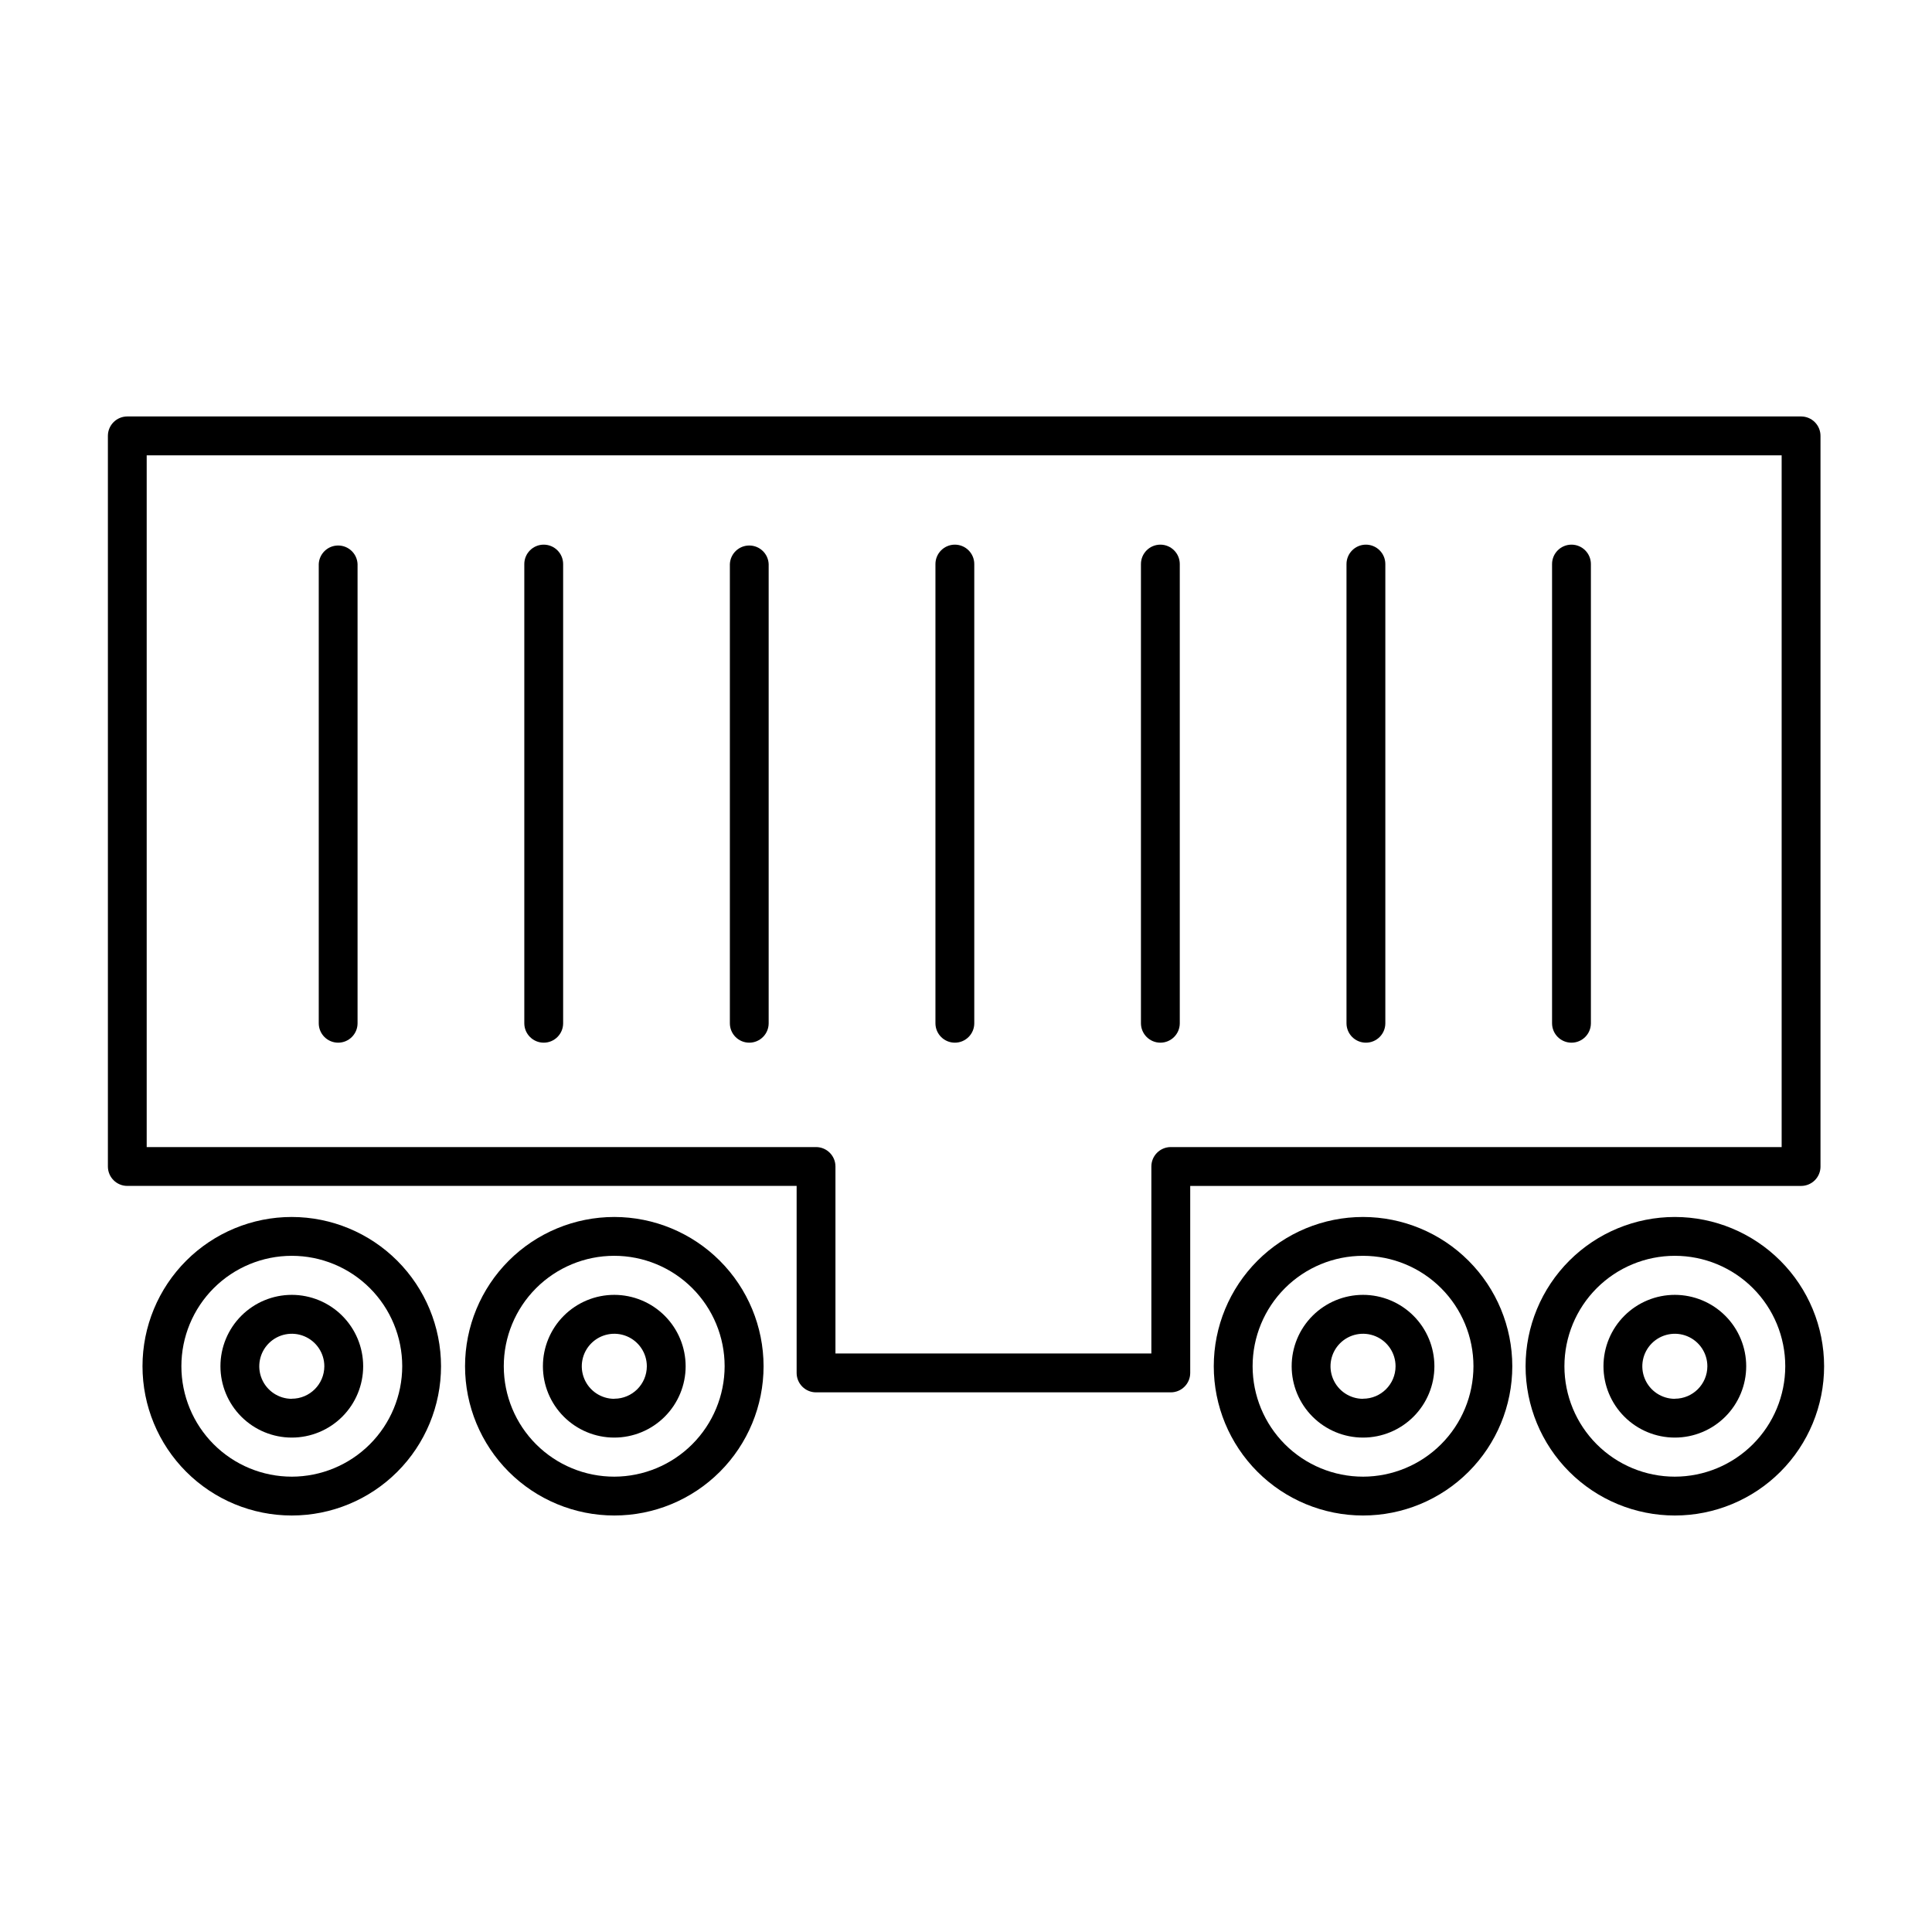 <?xml version="1.0" encoding="UTF-8"?>
<!-- Uploaded to: ICON Repo, www.iconrepo.com, Generator: ICON Repo Mixer Tools -->
<svg fill="#000000" width="800px" height="800px" version="1.1" viewBox="144 144 512 512" xmlns="http://www.w3.org/2000/svg">
 <g>
  <path d="m626.45 453.13v-193.6c0.008-1.367-0.531-2.68-1.5-3.652-0.965-0.969-2.277-1.512-3.644-1.512h-443.57c-2.84 0-5.144 2.305-5.144 5.144v193.62c0 2.844 2.305 5.148 5.144 5.148h177.38v49.562c0 2.844 2.305 5.148 5.144 5.148h94.012c2.844 0 5.148-2.305 5.148-5.148v-49.555h161.89c1.367 0 2.676-0.543 3.641-1.508 0.969-0.969 1.508-2.281 1.504-3.648zm-10.293-5.144h-161.89c-2.84 0-5.144 2.305-5.144 5.144v49.555h-83.719v-49.555c0-2.84-2.305-5.144-5.148-5.144h-177.38v-183.32h433.28z"/>
  <path d="m221.33 466.51c-10.492-0.004-20.555 4.164-27.973 11.578-7.422 7.418-11.59 17.48-11.594 27.973 0 10.492 4.164 20.555 11.582 27.973 7.418 7.422 17.48 11.59 27.973 11.59 10.492 0 20.555-4.168 27.973-11.586 7.418-7.418 11.586-17.48 11.586-27.973-0.012-10.484-4.184-20.535-11.594-27.953-7.414-7.414-17.465-11.586-27.953-11.602zm0 68.82c-7.762 0-15.203-3.082-20.691-8.57-5.488-5.488-8.57-12.934-8.57-20.695 0-7.758 3.082-15.203 8.57-20.691 5.488-5.488 12.93-8.57 20.691-8.57s15.207 3.082 20.695 8.57c5.488 5.488 8.57 12.934 8.57 20.691-0.012 7.762-3.098 15.199-8.582 20.684-5.488 5.484-12.926 8.57-20.684 8.582z"/>
  <path d="m221.33 487.15c-5.016 0-9.824 1.992-13.371 5.539-3.547 3.547-5.539 8.355-5.539 13.371 0 5.019 1.992 9.828 5.539 13.375 3.547 3.547 8.355 5.539 13.371 5.539s9.828-1.992 13.375-5.539 5.539-8.355 5.539-13.375c-0.004-5.012-2-9.82-5.547-13.367-3.543-3.543-8.352-5.539-13.367-5.543zm0 27.551c-3.484 0-6.629-2.102-7.965-5.324-1.332-3.223-0.594-6.93 1.875-9.395 2.465-2.465 6.176-3.199 9.395-1.863 3.223 1.34 5.32 4.484 5.316 7.973-0.023 4.746-3.875 8.582-8.621 8.582z"/>
  <path d="m306.8 466.51c-10.492 0-20.555 4.168-27.973 11.586s-11.586 17.48-11.586 27.969c0 10.492 4.168 20.555 11.586 27.973 7.418 7.418 17.48 11.586 27.973 11.586 10.488 0 20.551-4.168 27.969-11.586 7.418-7.418 11.586-17.48 11.586-27.973-0.008-10.484-4.18-20.543-11.598-27.957-7.414-7.418-17.469-11.586-27.957-11.598zm0 68.82c-7.766 0.008-15.211-3.07-20.707-8.555-5.492-5.484-8.582-12.926-8.586-20.691-0.008-7.762 3.074-15.207 8.559-20.699 5.488-5.492 12.93-8.582 20.695-8.582 7.762-0.004 15.207 3.078 20.699 8.566 5.488 5.488 8.574 12.934 8.574 20.695-0.012 7.754-3.094 15.188-8.574 20.672-5.477 5.484-12.91 8.574-20.66 8.594z"/>
  <path d="m306.8 487.15c-5.019-0.004-9.828 1.988-13.379 5.531-3.547 3.547-5.543 8.359-5.543 13.375-0.004 5.016 1.988 9.828 5.535 13.375s8.355 5.543 13.371 5.543c5.019 0 9.828-1.992 13.375-5.539 3.551-3.547 5.543-8.355 5.543-13.375-0.008-5.012-2-9.816-5.543-13.363-3.543-3.543-8.348-5.539-13.359-5.547zm0 27.551c-3.488 0-6.633-2.102-7.965-5.324-1.336-3.223-0.594-6.93 1.871-9.395 2.469-2.465 6.176-3.199 9.398-1.863 3.219 1.34 5.316 4.484 5.312 7.973-0.02 4.746-3.871 8.582-8.617 8.582z"/>
  <path d="m505.22 466.51c-10.492 0-20.555 4.168-27.973 11.586-7.418 7.418-11.586 17.48-11.586 27.969 0 10.492 4.168 20.555 11.586 27.973 7.418 7.418 17.48 11.586 27.973 11.586s20.551-4.168 27.969-11.586c7.418-7.418 11.586-17.48 11.586-27.973-0.008-10.484-4.18-20.543-11.598-27.957-7.414-7.418-17.469-11.586-27.957-11.598zm0 68.82c-7.762 0-15.207-3.082-20.695-8.57-5.488-5.488-8.57-12.934-8.57-20.695 0-7.758 3.082-15.203 8.57-20.691 5.488-5.488 12.934-8.57 20.695-8.57s15.203 3.082 20.691 8.57c5.488 5.488 8.57 12.934 8.57 20.691-0.008 7.762-3.094 15.199-8.582 20.684-5.484 5.484-12.922 8.57-20.68 8.582z"/>
  <path d="m505.22 487.15c-5.016 0-9.828 1.992-13.375 5.539s-5.539 8.355-5.539 13.371c0 5.019 1.992 9.828 5.539 13.375s8.359 5.539 13.375 5.539 9.824-1.992 13.371-5.539 5.539-8.355 5.539-13.375c-0.004-5.012-1.996-9.82-5.543-13.367-3.547-3.543-8.355-5.539-13.367-5.543zm0 27.551c-3.488 0-6.633-2.102-7.965-5.324-1.336-3.223-0.594-6.93 1.871-9.395 2.469-2.465 6.18-3.199 9.398-1.863 3.223 1.34 5.32 4.484 5.312 7.973-0.016 4.746-3.871 8.586-8.617 8.582z"/>
  <path d="m587.86 466.51c-10.492-0.004-20.555 4.164-27.973 11.578-7.422 7.418-11.59 17.48-11.594 27.973 0 10.492 4.164 20.555 11.582 27.973 7.418 7.422 17.48 11.59 27.973 11.59 10.492 0 20.555-4.168 27.973-11.586 7.418-7.418 11.586-17.48 11.586-27.973-0.008-10.484-4.18-20.539-11.594-27.953-7.414-7.418-17.465-11.59-27.953-11.602zm0 68.82c-7.762 0.004-15.207-3.078-20.695-8.566-5.492-5.484-8.574-12.93-8.578-20.691 0-7.762 3.082-15.207 8.566-20.695 5.488-5.488 12.934-8.574 20.695-8.574 7.762 0 15.207 3.082 20.695 8.57 5.488 5.488 8.57 12.93 8.57 20.691-0.008 7.758-3.094 15.195-8.578 20.68-5.484 5.484-12.918 8.574-20.676 8.586z"/>
  <path d="m587.86 487.15c-5.016-0.004-9.828 1.988-13.375 5.531-3.551 3.547-5.543 8.359-5.547 13.375 0 5.016 1.988 9.828 5.535 13.375 3.547 3.547 8.359 5.543 13.375 5.543 5.016 0 9.828-1.992 13.375-5.539 3.547-3.547 5.539-8.355 5.539-13.375-0.004-5.012-1.996-9.816-5.539-13.363-3.543-3.543-8.348-5.539-13.363-5.547zm0 27.551c-3.488 0.004-6.633-2.094-7.969-5.316-1.34-3.223-0.602-6.93 1.863-9.398 2.469-2.465 6.18-3.203 9.398-1.867 3.223 1.336 5.32 4.484 5.316 7.973-0.02 4.742-3.867 8.574-8.609 8.582z"/>
  <path d="m233.62 420.32c2.836-0.004 5.137-2.305 5.137-5.144v-121.69c-0.121-2.754-2.387-4.922-5.144-4.922-2.754 0-5.019 2.168-5.141 4.922v121.69c0 2.844 2.305 5.144 5.148 5.144z"/>
  <path d="m288.09 420.32c2.844 0 5.148-2.301 5.148-5.144v-121.69c0-2.844-2.305-5.148-5.148-5.148-2.84 0-5.144 2.305-5.144 5.148v121.69c0.004 2.84 2.305 5.141 5.144 5.144z"/>
  <path d="m342.56 420.32c2.844 0 5.144-2.301 5.144-5.144v-121.69c-0.117-2.754-2.387-4.922-5.141-4.922s-5.019 2.168-5.141 4.922v121.69c0 2.84 2.297 5.141 5.137 5.144z"/>
  <path d="m397.05 420.32c2.844 0 5.144-2.301 5.144-5.144v-121.69c0-2.844-2.301-5.148-5.144-5.148s-5.148 2.305-5.148 5.148v121.69c0 2.844 2.305 5.144 5.148 5.144z"/>
  <path d="m451.51 420.32c2.84 0 5.144-2.301 5.144-5.144v-121.69c0-2.844-2.305-5.148-5.144-5.148-2.844 0-5.148 2.305-5.148 5.148v121.69c0.008 2.84 2.309 5.141 5.148 5.144z"/>
  <path d="m505.98 420.32c2.844 0 5.148-2.301 5.148-5.144v-121.69c0-2.844-2.305-5.148-5.148-5.148-2.84 0-5.144 2.305-5.144 5.148v121.69c0 2.844 2.305 5.144 5.144 5.144z"/>
  <path d="m560.46 420.32c2.84 0 5.144-2.301 5.144-5.144v-121.69c0-2.844-2.305-5.148-5.144-5.148-2.844 0-5.148 2.305-5.148 5.148v121.69c0 2.844 2.305 5.144 5.148 5.144z"/>
 </g>
</svg>
